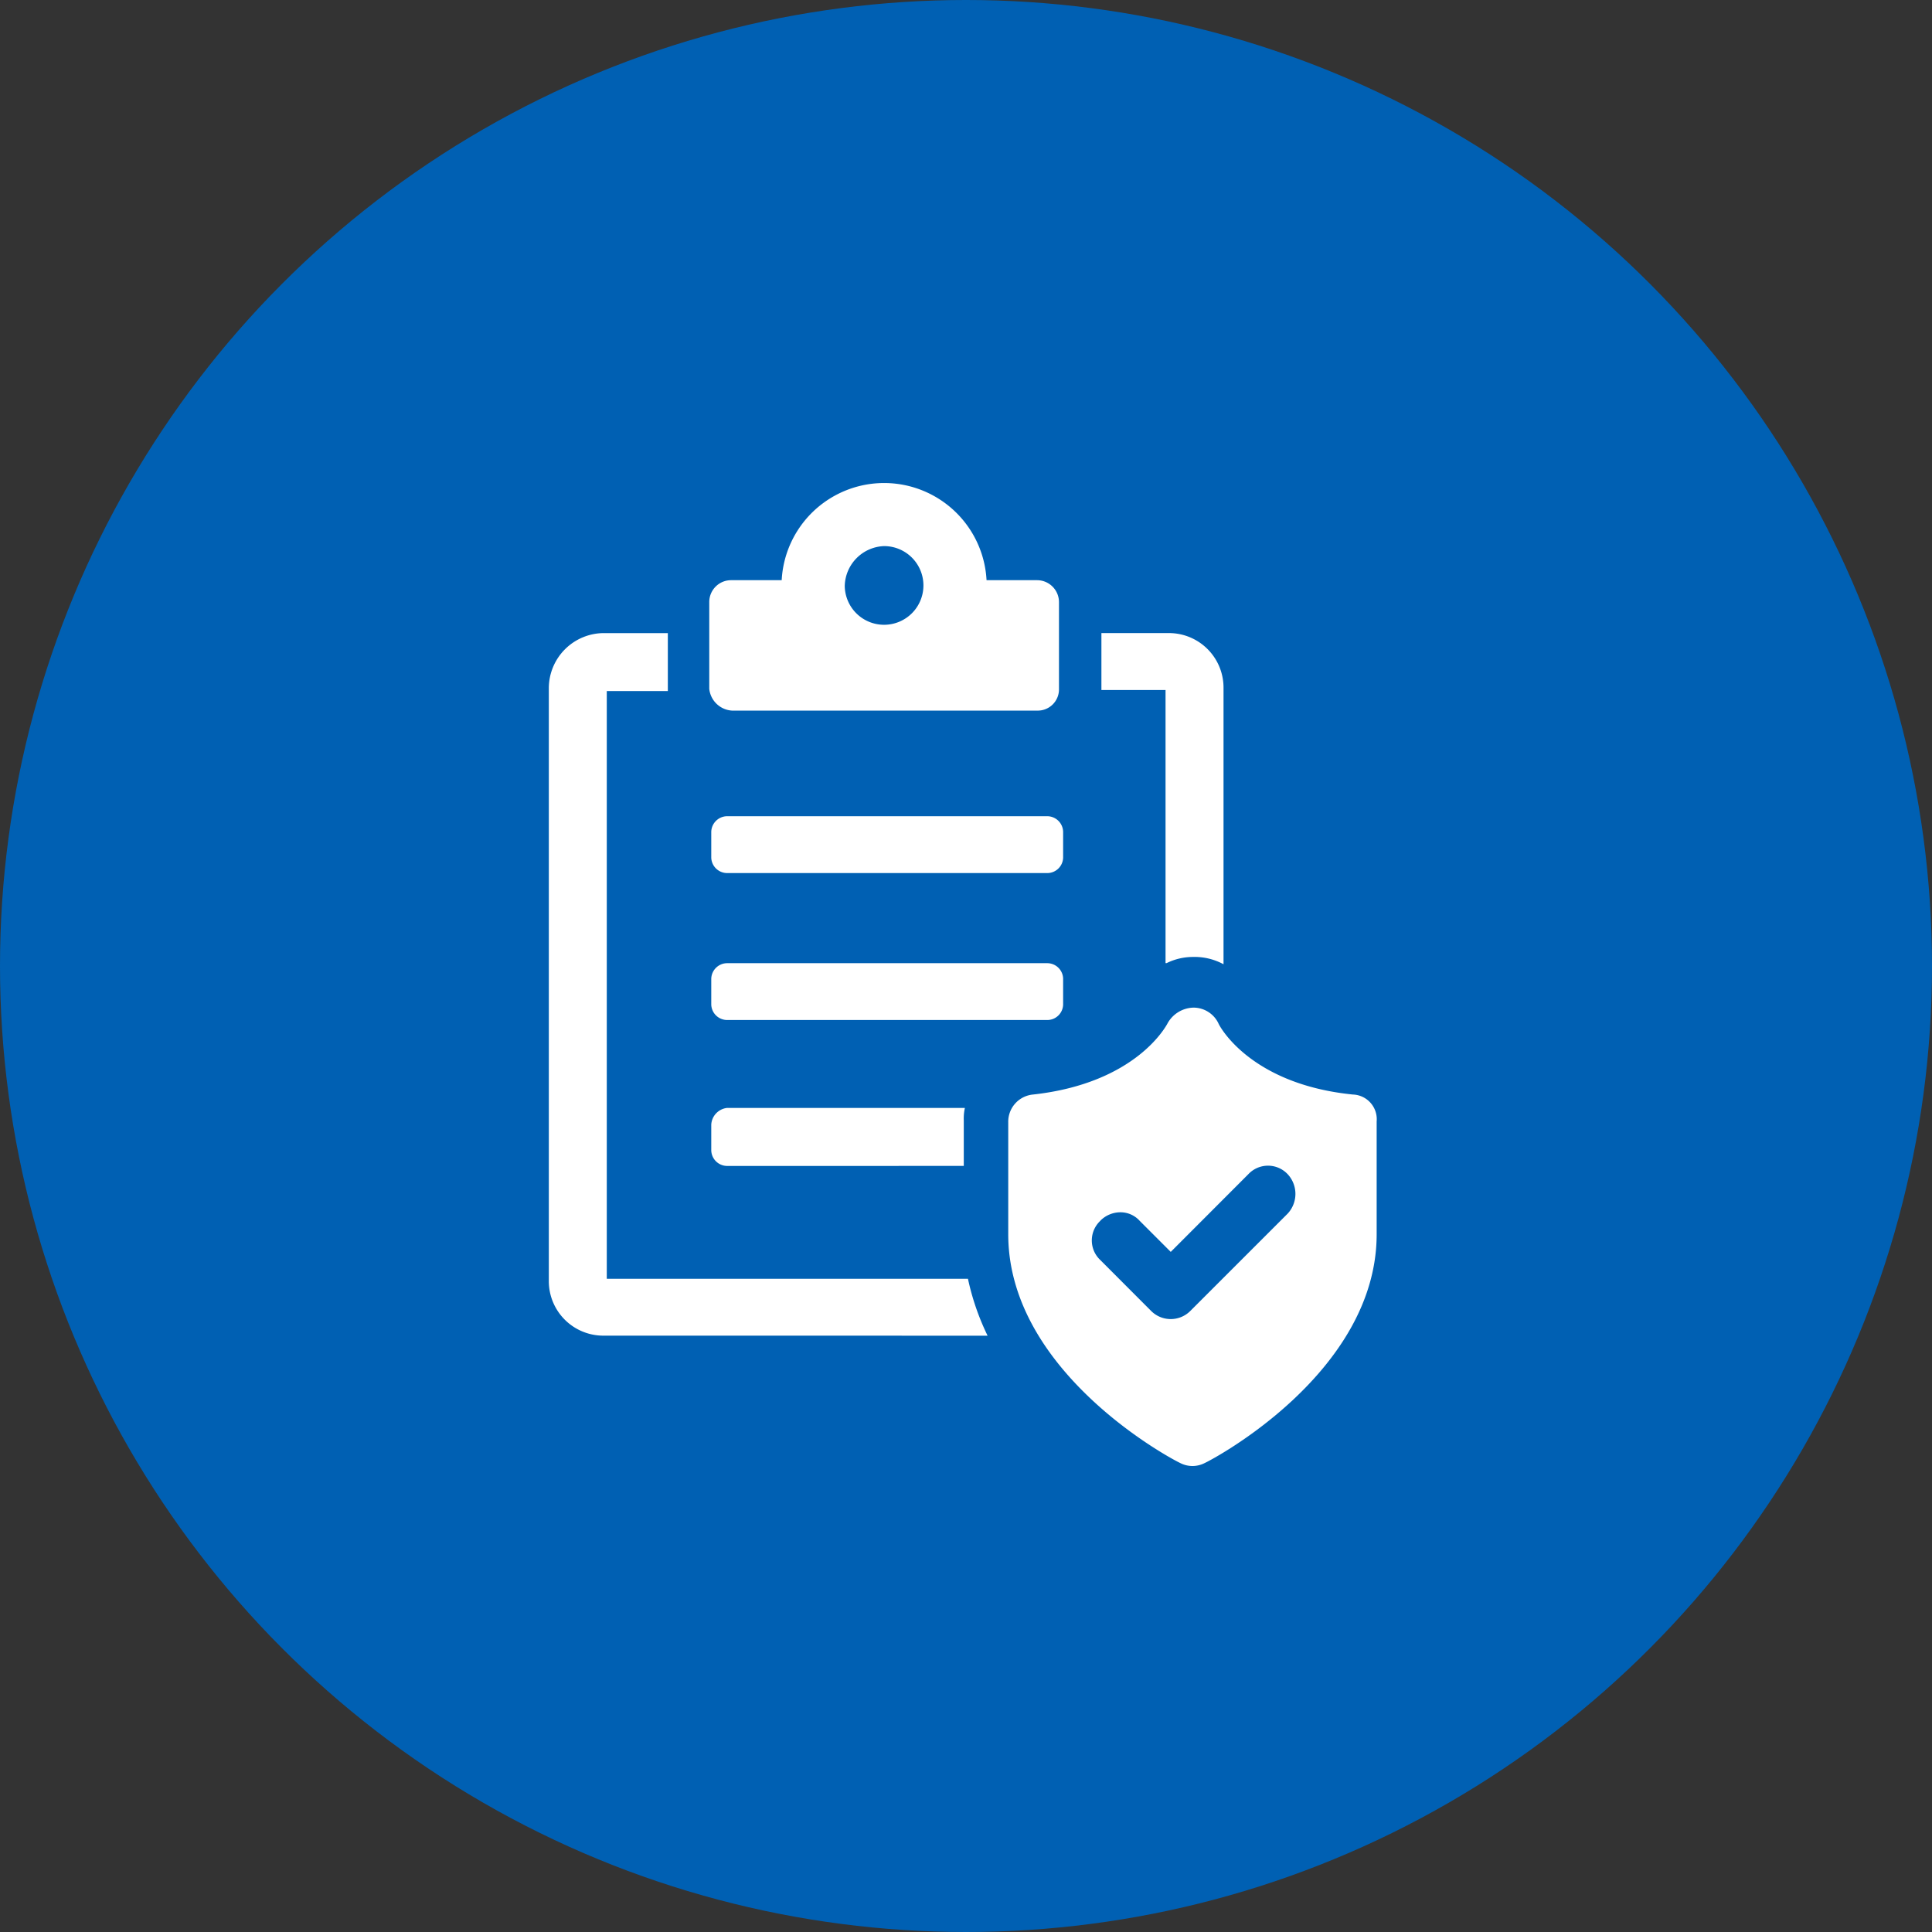 <svg xmlns="http://www.w3.org/2000/svg" width="88" height="88" viewBox="0 0 88 88">
  <rect x="0" y="0" width="88" height="88" fill="#333333" stroke="none"/>
  <defs>
    <style>
      .cls-1 {
        fill: #0060b3;
      }

      .cls-2 {
        fill: #fff;
        stroke: rgba(0,0,0,0);
        stroke-miterlimit: 10;
      }
    </style>
  </defs>
  <g id="support_new_icon_04" transform="translate(-432 -679)">
    <circle id="楕円形_12" data-name="楕円形 12" class="cls-1" cx="44" cy="44" r="44" transform="translate(432 679)"/>
    <path id="合体_13" data-name="合体 13" class="cls-2" d="M13946.749,4145.634c-.33-.144-7.825-4.1-7.825-10.417v-5.092a1.244,1.244,0,0,1,1.132-1.271c4.714-.519,6.08-3.156,6.129-3.25a1.389,1.389,0,0,1,1.177-.708,1.261,1.261,0,0,1,1.132.708c.049.14,1.46,2.781,6.125,3.25a1.126,1.126,0,0,1,1.086,1.226v5.138c0,6.315-7.491,10.272-7.824,10.417a1.215,1.215,0,0,1-1.131,0Zm-3.629-11.029a1.223,1.223,0,0,0,0,1.79l2.308,2.312a1.26,1.26,0,0,0,1.794,0l4.431-4.43a1.319,1.319,0,0,0,0-1.793,1.229,1.229,0,0,0-1.794,0l-3.533,3.538-1.415-1.415a1.174,1.174,0,0,0-.877-.389A1.291,1.291,0,0,0,13943.12,4134.6Zm-22.622,5.232a2.483,2.483,0,0,1-2.5-2.5v-27a2.514,2.514,0,0,1,2.5-2.5h2.921v2.638h-2.781v26.772h16.451a11.36,11.36,0,0,0,.894,2.592Zm5.607-7.73a.727.727,0,0,1-.708-.708v-1.177a.811.811,0,0,1,.708-.756h10.844a2.189,2.189,0,0,0-.05.567v2.073Zm0-6.647a.726.726,0,0,1-.708-.7v-1.18a.727.727,0,0,1,.708-.708h14.612a.724.724,0,0,1,.707.708v1.18a.723.723,0,0,1-.707.7Zm21.256-2.872a2.718,2.718,0,0,0-1.222.28h-.05v-12.44h-2.921v-2.592h3.062a2.486,2.486,0,0,1,2.5,2.5v12.584A2.773,2.773,0,0,0,13947.361,4122.587Zm-21.256-3.821a.726.726,0,0,1-.708-.7v-1.181a.729.729,0,0,1,.708-.708h14.612a.727.727,0,0,1,.707.708v1.181a.723.723,0,0,1-.707.7Zm.238-7.4a1.109,1.109,0,0,1-1.037-.991v-3.958a.994.994,0,0,1,.987-.991h2.312a4.672,4.672,0,0,1,9.331,0h2.308a1,1,0,0,1,.991.991v3.958a.967.967,0,0,1-.991.991Zm5.134-5.7a1.792,1.792,0,1,0,1.794-1.793A1.859,1.859,0,0,0,13931.478,4105.667Z" transform="translate(-13461 -3400)"/>
  </g>
</svg>
